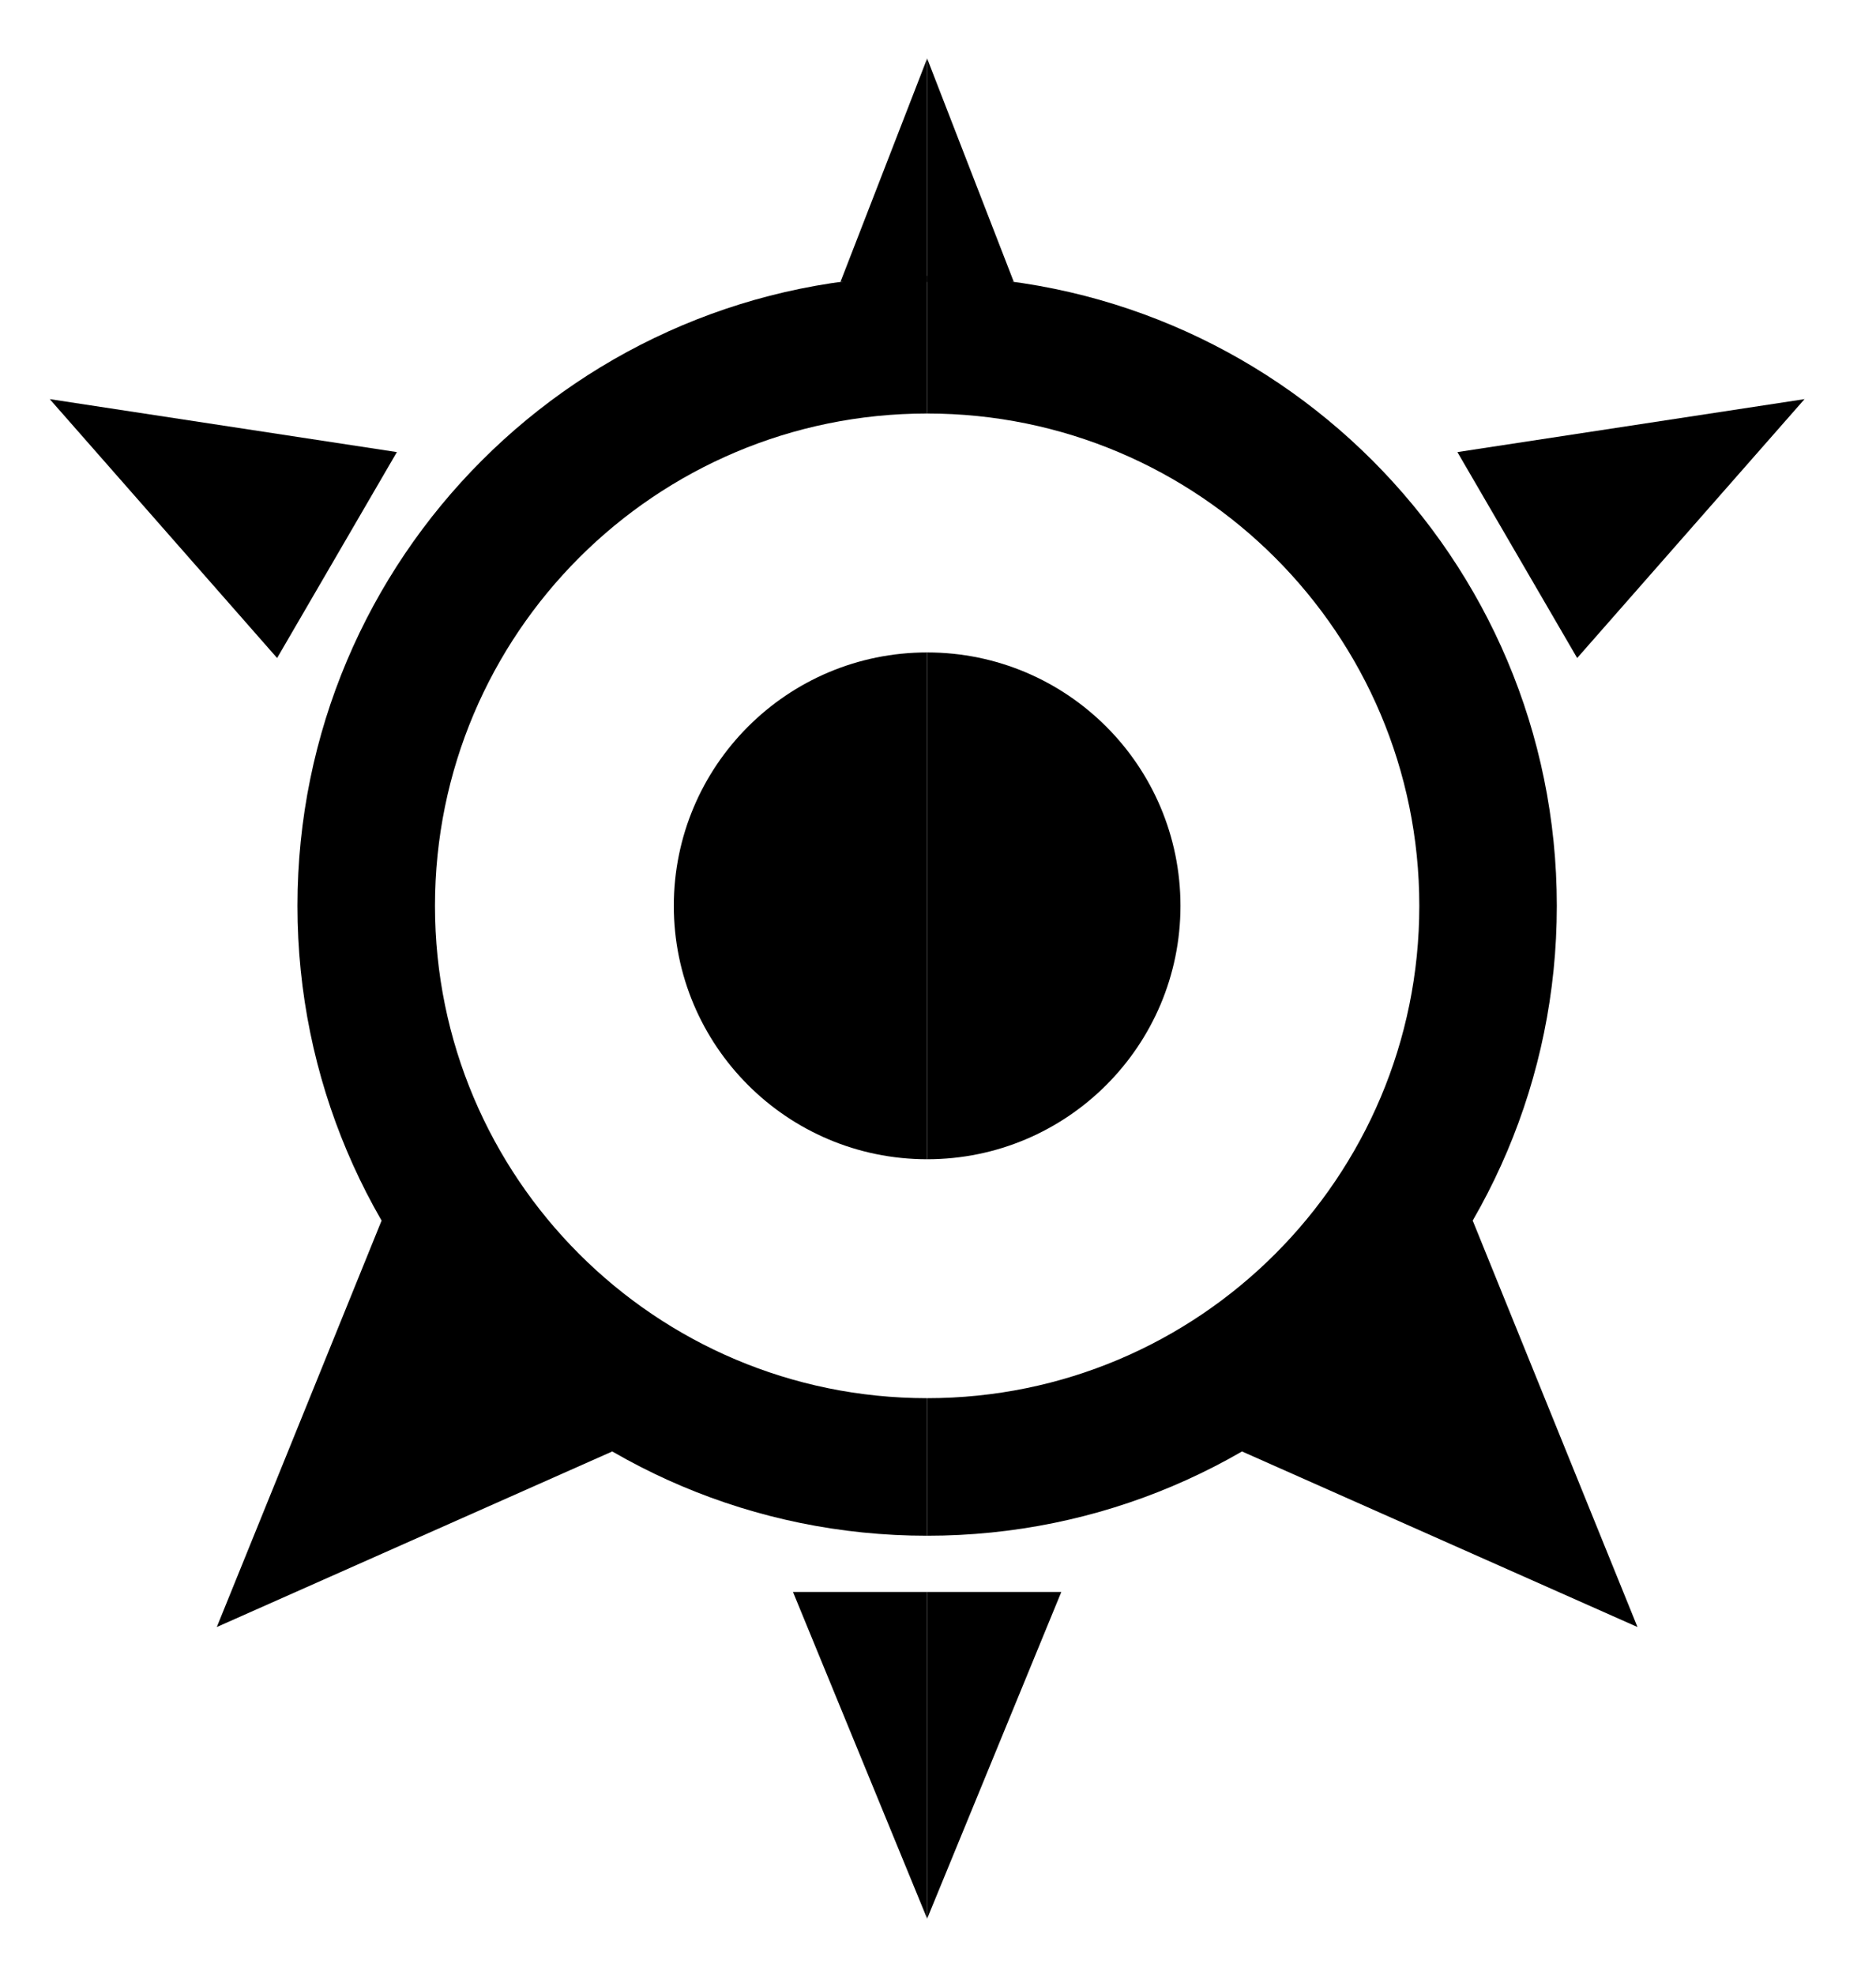 <?xml version="1.0" encoding="UTF-8" standalone="no"?>
<!-- Created with Inkscape (http://www.inkscape.org/) -->

<svg
   xmlns:dc="http://purl.org/dc/elements/1.1/"
   xmlns:cc="http://creativecommons.org/ns#"
   xmlns:rdf="http://www.w3.org/1999/02/22-rdf-syntax-ns#"
   xmlns:svg="http://www.w3.org/2000/svg"
   xmlns="http://www.w3.org/2000/svg"
   xmlns:xlink="http://www.w3.org/1999/xlink"
   version="1.1"
   width="648"
   height="682"
   id="svg">
  <defs
     id="defs4">
    <g id="mid">
      <path d="M 74.889,561.802 131.802,421.465 211.48,501.182 z"/>
      <path d="M 273.906,549.688 320.25,662.5 l 0,-112.812 -46.344,0 z"/>
      <path d="M 95.721,227.214 137.09,156.104 17.182,137.815 z"/>
      <path d="m 320.25,20.188 -29.938,77.156 29.938,0 0,-77.156 z"/>
      <path d="m 320.25,225.281 c -48.325,0 -87.5,39.175 -87.5,87.5 0,48.325 39.175,87.5 87.5,87.5 l 0,-175 z"/>
      <path d="m 320.25,95.281 c -120.122,0 -217.5,97.378 -217.5,217.5 0,120.122 97.378,217.5 217.5,217.5 l 0,-47.5 c -93.888,0 -170,-76.112 -170,-170 0,-93.888 76.112,-170 170,-170 l 0,-47.5 z"/>
    </g>
    <g id="sig">
      <use xlink:href="#mid" />
      <use xlink:href="#mid" transform="matrix(-1,0,0,1,640.5,0)"/>
    </g>
  </defs>
  <g
     id="layer"
     style="fill:#000000;stroke:none;display:inline">
      <use xlink:href="#sig" />
  </g>
</svg>
